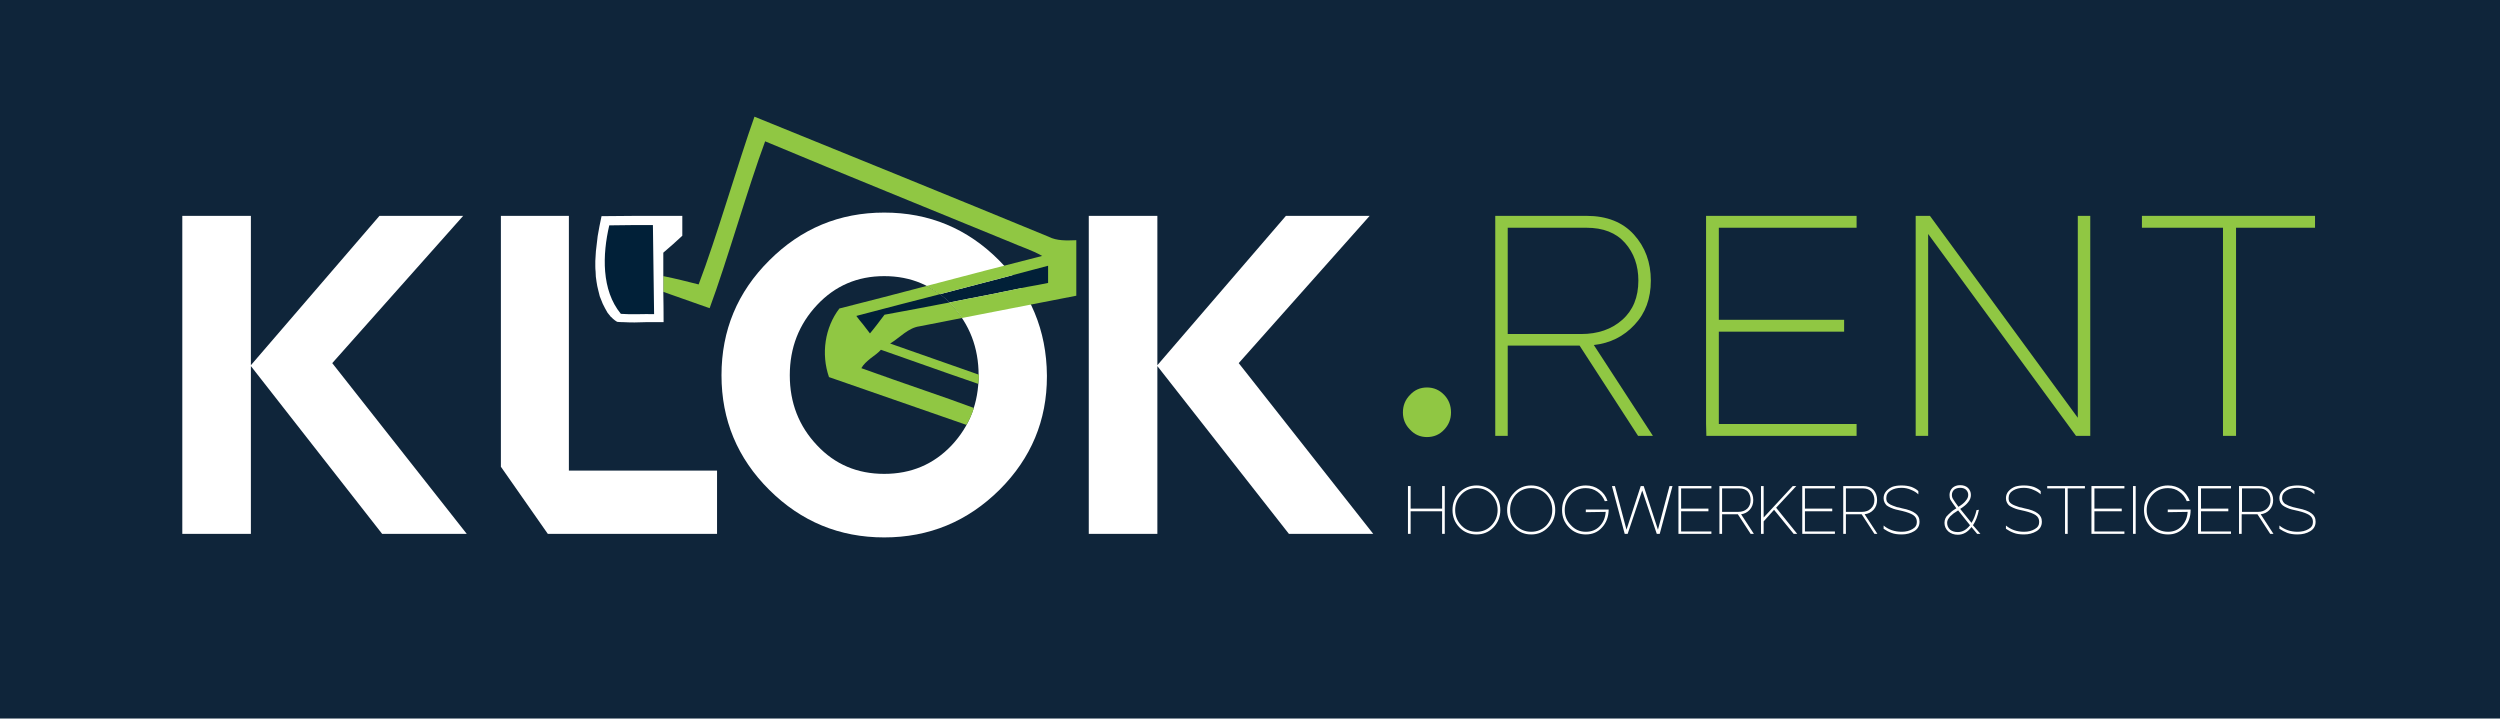 <svg version="1.2" xmlns="http://www.w3.org/2000/svg" viewBox="0 0 842 242" width="842" height="242">
	<title>KLOK_rent_logo_blue_bg</title>
	<style>
		.s0 { fill: #0f253a } 
		.s1 { fill: #ffffff } 
		.s2 { fill: #012038 } 
		.s3 { fill: #90c743 } 
		.s4 { fill: #f16630 } 
	</style>
	<path id="Shape 1" class="s0" d="m0 0h842v242.6h-842z"/>
	<g id="Layer 1">
		<g id="&lt;Group&gt;">
			<g id="&lt;Group&gt;">
				<g id="&lt;Group&gt;">
					<path id="&lt;Compound Path&gt;" class="s1" d="m84.5 72.7v50.3l43.3-50.3h28.2l-44.1 49.6 45.3 57.5h-28.5l-44.2-56.5v56.5h-23.1v-107.1z"/>
					<path id="&lt;Compound Path&gt;" class="s1" d="m184.5 179.8l-15.8-22.6v-84.5h22.9v85.8h49.9v21.3z"/>
					<path id="&lt;Compound Path&gt;" fill-rule="evenodd" class="s1" d="m243 126.4q0-22.7 16.1-38.7 16.1-16.1 38.7-16.1 22.7 0 38.7 16.1 15.9 16 16.1 38.7 0 0.1 0 0.4 0 22.2-15.9 38.1-16.2 16.1-38.9 16.1-22.6 0-38.7-16-16.1-16-16.1-38.6zm23 0q0 13.9 9.2 23.6 9 9.6 22.6 9.6 13.6 0 22.7-9.6 9.1-9.7 9.1-23.6 0-13.9-9.1-23.7-9.1-9.7-22.7-9.7-13.5 0-22.6 9.7-9.2 9.8-9.2 23.7z"/>
					<path id="&lt;Compound Path&gt;" class="s1" d="m389.8 72.7v50.3l43.3-50.3h28.2l-44.1 49.6 45.3 57.5h-28.4l-44.3-56.5v56.5h-23.1v-107.1z"/>
				</g>
				<g id="&lt;Group&gt;">
					<path id="&lt;Path&gt;" class="s1" d="m201.7 98.6q-0.1-0.4-0.2-0.8 0.1 0.4 0.2 0.8z"/>
					<path id="&lt;Path&gt;" class="s1" d="m223.5 108.5q0-5.1-0.1-10.2 0.1 5.1 0.1 10.2z"/>
					<path id="&lt;Path&gt;" class="s1" d="m209.9 108.5q-0.1 0-0.1 0 0 0 0.1 0z"/>
					<path id="&lt;Path&gt;" class="s1" d="m200.6 91.5q-0.1-0.9-0.1-1.8 0 0.9 0.1 1.8z"/>
					<path id="&lt;Path&gt;" class="s1" d="m346.1 96.6q3.5-0.6 6.9-1.3 0-2.9 0-5.8 0 2.9 0 5.8-3.4 0.7-6.9 1.3z"/>
					<path id="&lt;Path&gt;" class="s1" d="m207.7 108.3q-0.3-0.2-0.6-0.4 0.3 0.2 0.6 0.4z"/>
					<path id="&lt;Path&gt;" class="s1" d="m200.9 82.9q0.2-1.7 0.4-3.4-0.2 1.7-0.4 3.4z"/>
					<path id="&lt;Path&gt;" class="s1" d="m200.5 87.9q0.1-1.6 0.2-3.3-0.1 1.7-0.2 3.3z"/>
					<path id="&lt;Path&gt;" class="s1" d="m205.9 106.8q-0.1 0-0.1 0 0 0 0.1 0z"/>
					<path id="&lt;Path&gt;" class="s2" d="m205.2 75.9c-2.3 9.8-2.7 21.8 3.9 29.8 3.7 0.3 7.4 0 11.2 0.1q-0.2-15-0.4-30c-4.9 0-9.8 0-14.7 0.1z"/>
					<path id="&lt;Path&gt;" class="s2" d="m346.1 96.6q3.5-0.6 6.9-1.3 0-2.9 0-5.8-16.1 4.3-32.3 8.5-2.1 0.5-4.2 1.1 1.7 1.2 3.2 2.8 6.3-1.3 12.7-2.5 6.9-1.4 13.7-2.8z"/>
					<path id="&lt;Path&gt;" class="s3" d="m320.7 98q16.2-4.2 32.3-8.5 0 2.9 0 5.8-3.4 0.7-6.9 1.3-6.8 1.4-13.7 2.8-6.4 1.2-12.7 2.5 0.4 0.4 0.8 0.8 2 2.1 3.5 4.4c12.9-2.5 25.7-5 38.5-7.5v-18.7c-3.2 0.1-6.5 0.3-9.4-1.2-33-13.6-66-27-99-40.4-5.5 15.5-12.9 41.1-18.8 56.5-3.9-1-7.9-2-11.9-2.8q0 2.6 0 5.3 7.8 2.8 15.6 5.5c5.7-15.3 13-40.9 18.7-56.2 27.5 11.5 55 22.6 82.5 33.9 3.6 1.6 7.3 2.7 10.8 4.7-13 3.3-26 6.7-38.9 10.1q2.3 1.2 4.4 2.8 2.1-0.6 4.2-1.1z"/>
					<path id="&lt;Path&gt;" class="s3" d="m320.7 98q-2.1 0.5-4.2 1.1 2.1-0.6 4.2-1.1z"/>
					<path id="&lt;Path&gt;" class="s3" d="m346.1 96.6q-6.8 1.4-13.7 2.8 6.9-1.4 13.7-2.8z"/>
					<path id="&lt;Path&gt;" class="s4" d="m200.5 89.7q0-0.9 0-1.8 0 0.9 0 1.8z"/>
					<path id="&lt;Path&gt;" class="s4" d="m205.8 106.8q-0.6-0.7-1.2-1.5 0.6 0.8 1.2 1.5z"/>
					<path id="&lt;Path&gt;" class="s4" d="m200.9 94.8q-0.3-1.6-0.3-3.3 0 1.7 0.3 3.3z"/>
					<path id="&lt;Path&gt;" class="s4" d="m201.5 97.8q-0.4-1.5-0.6-3 0.2 1.5 0.6 3z"/>
					<path id="&lt;Path&gt;" class="s4" d="m223.4 93q0-2 0-4 0 2 0 4z"/>
					<path id="&lt;Path&gt;" class="s4" d="m207.7 108.3q0.1 0 0.2 0.1 0.9 0.1 1.9 0.1-1 0-1.9-0.1-0.1-0.1-0.2-0.1z"/>
					<path id="&lt;Path&gt;" class="s4" d="m201.7 98.6q0.1 0.6 0.3 1.2 0.5 1.2 1 2.5-0.5-1.3-1-2.5-0.2-0.6-0.3-1.2z"/>
					<path id="&lt;Path&gt;" class="s4" d="m217.6 108.5q2.9 0 5.9 0-3 0-5.9 0z"/>
					<path id="&lt;Path&gt;" class="s4" d="m213.7 108.6q-1.9 0-3.8-0.1 1.9 0.1 3.8 0.1z"/>
					<path id="&lt;Path&gt;" class="s4" d="m207.1 107.9q-0.7-0.5-1.2-1.1 0.5 0.6 1.2 1.1z"/>
					<path id="&lt;Path&gt;" class="s4" d="m229.8 76q0-1.6 0-3.3-3.4 0-6.8 0 3.4 0 6.8 0 0 1.7 0 3.3z"/>
					<path id="&lt;Path&gt;" class="s4" d="m223.4 89q0-2 0-3.9 3.3-2.8 6.4-5.7-3.1 2.9-6.4 5.7 0 1.9 0 3.9z"/>
					<path id="&lt;Compound Path&gt;" fill-rule="evenodd" class="s1" d="m223.4 98.3q0.1 5.1 0.1 10.2-3 0-5.9 0-1.9 0-3.9 0.1-1.9 0-3.8-0.1-0.1 0-0.1 0-1 0-1.9-0.1-0.1-0.1-0.2-0.1-0.3-0.2-0.6-0.4-0.7-0.5-1.2-1.1-0.1 0-0.1 0-0.6-0.7-1.2-1.5c-0.6-1-1.1-2-1.6-3q-0.5-1.3-1-2.5-0.2-0.6-0.3-1.2-0.1-0.4-0.2-0.8-0.4-1.5-0.6-3-0.3-1.6-0.3-3.3-0.1-0.9-0.1-1.8 0-0.9 0-1.8 0.1-1.6 0.2-3.3 0.1-0.9 0.2-1.7 0.2-1.7 0.4-3.4c0.4-2.3 0.8-4.5 1.3-6.7 6.8-0.1 13.6-0.1 20.4-0.1q3.4 0 6.8 0 0 1.7 0 3.3 0 1.7 0 3.4-3.1 2.9-6.4 5.7 0 1.9 0 3.9 0 2 0 4 0 2.6 0 5.3zm-3.1 7.5q-0.2-15-0.4-30c-4.9 0-9.8 0-14.7 0.1-2.3 9.8-2.7 21.8 3.9 29.8 3.7 0.3 7.4 0 11.2 0.1z"/>
					<path id="&lt;Path&gt;" class="s1" d=""/>
					<path id="&lt;Path&gt;" class="s1" d="m290.1 124c7.2 2.6 14.4 5.1 21.6 7.6-7.2-2.5-14.4-5-21.6-7.6z"/>
					<path id="&lt;Path&gt;" class="s2" d="m316.5 99.1q-14.1 3.6-28.1 7.3 1.1 1.5 2.3 2.9 1.1 1.5 2.3 3c1.7-2 3.3-4.2 4.9-6.3q10.4-1.9 20.7-3.9 0.5-0.1 1.1-0.2-1.5-1.6-3.2-2.8z"/>
					<path id="&lt;Path&gt;" class="s3" d="m311.7 131.6c-7.2-2.5-14.4-5-21.6-7.6 0.7-1.3 1.9-2.3 3.1-3.3 1.2-0.9 2.5-1.8 3.5-2.9q11.4 4 22.7 8 5.1 1.8 10.1 3.5 0.2-1.4 0.2-2.9 0-0.1 0-0.2c-10-3.5-19.9-7-29.9-10.5 3.3-2 6.1-5.3 9.9-5.8q7.2-1.4 14.3-2.8-1.5-2.3-3.5-4.4-0.4-0.4-0.8-0.8-0.6 0.1-1.1 0.2-10.3 2-20.7 3.9c-1.6 2.1-3.2 4.3-4.9 6.3q-1.2-1.5-2.3-3-1.2-1.4-2.3-2.9 14-3.7 28.1-7.3-2.1-1.6-4.4-2.8c-9.8 2.6-19.6 5.1-29.4 7.6-4.9 6.4-6.2 15.3-3.5 23.1 15.4 5.3 30.9 10.8 46.3 16.1q1.6-2.7 2.5-5.7-8.1-3-16.3-5.8z"/>
					<path id="&lt;Path&gt;" class="s3" d="m316.5 99.1q-14.1 3.6-28.1 7.3 1.1 1.5 2.3 2.9-1.2-1.4-2.3-2.9 14-3.7 28.1-7.3z"/>
					<path id="&lt;Path&gt;" class="s3" d="m318.6 102.1q-10.3 2-20.7 3.9 10.4-1.9 20.7-3.9z"/>
					<path id="&lt;Path&gt;" class="s3" d="m290.7 109.3q1.1 1.5 2.3 3c1.7-2 3.3-4.2 4.9-6.3-1.6 2.1-3.2 4.3-4.9 6.3q-1.2-1.5-2.3-3z"/>
					<path id="&lt;Path&gt;" class="s3" d="m329.5 129.3q0 0 0 0-5-1.7-10.1-3.5 5.1 1.8 10.1 3.5z"/>
					<path id="&lt;Path&gt;" class="s3" d="m293.2 120.7c-1.2 1-2.4 2-3.1 3.3 0.7-1.3 1.9-2.3 3.1-3.3z"/>
					<path id="&lt;Path&gt;" class="s3" d="m296.7 117.8c-1 1.1-2.3 2-3.5 2.9 1.2-0.9 2.5-1.8 3.5-2.9z"/>
				</g>
				<g id="&lt;Group&gt;">
					<path id="&lt;Compound Path&gt;" class="s1" d="m475.1 163.7v7.6h10.6v-7.6h0.9v16.1h-0.9v-7.6h-10.6v7.6h-0.9v-16.1z"/>
					<path id="&lt;Compound Path&gt;" fill-rule="evenodd" class="s1" d="m491.5 165.9q2.4-2.4 5.8-2.4 3.3 0 5.7 2.4 2.3 2.4 2.3 5.9 0 3.4-2.3 5.8-2.3 2.4-5.7 2.4-3.5 0-5.8-2.4-2.3-2.4-2.3-5.8 0-3.5 2.3-5.9zm-1.4 5.9q0 3 2.1 5.2 2 2.1 5.1 2.1 3 0 5-2.1 2.1-2.2 2.1-5.2 0-3.1-2.1-5.3-2-2.1-5-2.1-3.1 0-5.1 2.1-2.1 2.2-2.1 5.3z"/>
					<path id="&lt;Compound Path&gt;" fill-rule="evenodd" class="s1" d="m510 165.9q2.3-2.4 5.7-2.4 3.3 0 5.7 2.4 2.4 2.4 2.4 5.9 0 3.4-2.4 5.8-2.3 2.4-5.7 2.4-3.4 0-5.7-2.4-2.4-2.4-2.4-5.8 0-3.5 2.4-5.9zm-1.4 5.9q0 3 2 5.2 2.1 2.1 5.1 2.1 3 0 5.1-2.1 2-2.2 2-5.2 0-3.1-2-5.3-2.1-2.1-5.1-2.1-3 0-5.1 2.1-2 2.2-2 5.3z"/>
					<path id="&lt;Compound Path&gt;" class="s1" d="m528.4 165.9q2.3-2.4 5.7-2.4 2.6 0 4.5 1.4 2 1.4 2.8 3.8l-0.9 0.1q-0.8-2-2.5-3.2-1.7-1.2-3.9-1.2-3 0-5 2.1-2.1 2.2-2.1 5.3 0 3 2.1 5.1 2 2.2 5 2.2 2.9 0 4.7-1.9 1.8-1.9 2-4.8l-6.7 0.1v-0.9h7.7v0.2q-0.1 3.5-2.2 5.8-2.1 2.4-5.5 2.4-3.4 0-5.7-2.4-2.3-2.4-2.3-5.8 0-3.5 2.3-5.9z"/>
					<path id="&lt;Compound Path&gt;" class="s1" d="m542.9 163.7h1l3.9 14.7 4.8-14.7h1l4.8 14.7 3.9-14.7h1l-4.3 16.1h-1l-4.9-14.6-4.9 14.6h-1z"/>
					<path id="&lt;Compound Path&gt;" class="s1" d="m576.4 163.7v0.8h-10.2v6.8h9.2v0.9h-9.2v6.8h10.2v0.8h-11.1v-16.1z"/>
					<path id="&lt;Compound Path&gt;" fill-rule="evenodd" class="s1" d="m579.1 179.8v-16.1h6.7q2.2 0 3.5 1.3 1.2 1.4 1.2 3.4 0 2-1.2 3.3-1.2 1.3-2.9 1.5l4.3 6.6h-1.1l-4.3-6.6h-5.3v6.6zm6.3-7.4q1.9 0 3.1-1.1 1.1-1.1 1.1-2.9 0-1.6-0.9-2.8-1-1.1-2.9-1.1h-5.8v7.9z"/>
					<path id="&lt;Compound Path&gt;" class="s1" d="m594 163.7v10.6l9.8-10.6h1.2l-6.8 7.3 7.1 8.8h-1.2l-6.6-8.1-3.5 3.9v4.2h-0.9v-16.1z"/>
					<path id="&lt;Compound Path&gt;" class="s1" d="m618 163.7v0.8h-10.1v6.8h9.2v0.9h-9.2v6.8h10.1v0.8h-11v-16.1z"/>
					<path id="&lt;Compound Path&gt;" fill-rule="evenodd" class="s1" d="m620.8 179.8v-16.1h6.7q2.2 0 3.5 1.3 1.2 1.4 1.2 3.4 0 2-1.2 3.3-1.2 1.3-3 1.5l4.3 6.6h-1l-4.3-6.6h-5.3v6.6zm6.3-7.4q1.8 0 3-1.1 1.2-1.1 1.2-2.9 0-1.6-1-2.8-1-1.1-2.8-1.1h-5.8v7.9z"/>
					<path id="&lt;Compound Path&gt;" class="s1" d="m634.4 167.8q0-1.4 0.9-2.4 0.9-1 2.2-1.5 1.3-0.4 2.9-0.4 1.9 0 3.4 0.5 1.5 0.6 2.3 1.4v1.1q-0.9-0.9-2.4-1.5-1.5-0.7-3.3-0.7-2.1 0-3.6 0.9-1.5 0.9-1.5 2.6 0 0.6 0.2 1.1 0.3 0.5 0.8 0.8 0.4 0.3 1.2 0.6 0.7 0.3 1.4 0.5 0.7 0.1 1.7 0.4 3.1 0.6 4.5 1.7 1.4 1 1.4 2.8 0 2.1-1.8 3.2-1.8 1.1-4.2 1.1-2.1 0-3.4-0.5-1.4-0.5-2.7-1.4v-1.1q2.5 2.1 6.1 2.1 2.1 0 3.6-0.9 1.5-0.8 1.5-2.4 0-1.5-1.2-2.3-1.2-0.8-3.7-1.4-1.4-0.3-2.2-0.5-0.8-0.2-1.7-0.6-0.9-0.4-1.4-0.8-0.4-0.4-0.7-1-0.3-0.6-0.3-1.4z"/>
					<path id="&lt;Compound Path&gt;" fill-rule="evenodd" class="s1" d="m655.2 174.6q0.3-0.7 1-1.3 0.7-0.7 1.2-1.1 0.5-0.4 1.5-1-1.6-2.2-2-2.9-0.3-0.6-0.3-1.6 0-1.4 1-2.4 1-0.9 2.6-0.9 1.6 0 2.6 0.9 1 1 1 2.4 0 1.3-0.9 2.4-0.8 1.1-2.7 2.3l3.8 4.7q1.1-1.7 1.7-4.3l0.8-0.1q-0.6 3.1-2 5.2l2.5 2.9h-1.1l-1.9-2.3q-1.9 2.6-4.6 2.6-1.9 0-3.2-1.1-1.3-1.2-1.3-2.9 0-0.8 0.3-1.5zm1.6 3.8q1 0.8 2.6 0.8 2.3 0 4.1-2.3l-4-5q-0.2 0.1-0.9 0.6-0.7 0.4-1.2 0.9-0.6 0.4-1.1 1.2-0.5 0.7-0.5 1.5 0 1.4 1 2.3zm0.6-11.7q0 0.8 0.4 1.4 0.4 0.7 1.8 2.6 1.8-1.1 2.5-2.1 0.8-0.9 0.8-1.9 0-1.1-0.8-1.8-0.7-0.6-1.9-0.6-1.2 0-2 0.6-0.8 0.7-0.8 1.8z"/>
					<path id="&lt;Compound Path&gt;" class="s1" d="m675.6 167.8q0-1.4 0.9-2.4 0.9-1 2.2-1.5 1.3-0.4 2.9-0.4 1.9 0 3.4 0.5 1.5 0.6 2.3 1.4v1.1q-0.9-0.9-2.4-1.5-1.5-0.7-3.3-0.7-2.1 0-3.6 0.9-1.5 0.9-1.5 2.6 0 0.6 0.2 1.1 0.3 0.5 0.8 0.8 0.4 0.3 1.2 0.6 0.7 0.3 1.4 0.5 0.7 0.1 1.7 0.4 3.1 0.6 4.5 1.7 1.4 1 1.4 2.8 0 2.1-1.8 3.2-1.8 1.1-4.2 1.1-2.1 0-3.4-0.5-1.4-0.5-2.7-1.4v-1.1q2.5 2.1 6.1 2.1 2.1 0 3.6-0.9 1.5-0.8 1.5-2.4 0-1.5-1.2-2.3-1.2-0.8-3.7-1.4-1.4-0.3-2.2-0.5-0.8-0.2-1.7-0.6-0.9-0.4-1.4-0.8-0.4-0.4-0.7-1-0.3-0.6-0.3-1.4z"/>
					<path id="&lt;Compound Path&gt;" class="s1" d="m689.5 163.7h12.7v0.8h-5.8v15.3h-0.9v-15.3h-6z"/>
					<path id="&lt;Compound Path&gt;" class="s1" d="m715.5 163.7v0.8h-10.1v6.8h9.2v0.9h-9.2v6.8h10.1v0.8h-11.1v-16.1z"/>
					<path id="&lt;Compound Path&gt;" class="s1" d="m718.4 179.8v-16.1h0.9v16.1z"/>
					<path id="&lt;Compound Path&gt;" class="s1" d="m724.4 165.9q2.4-2.4 5.8-2.4 2.5 0 4.5 1.4 1.9 1.4 2.8 3.8l-1 0.1q-0.8-2-2.5-3.2-1.6-1.2-3.8-1.2-3.1 0-5.1 2.1-2.1 2.2-2.1 5.3 0 3 2.1 5.1 2 2.2 5.1 2.2 2.8 0 4.6-1.9 1.8-1.9 2-4.8l-6.7 0.1v-0.9h7.7v0.2q0 3.5-2.1 5.8-2.2 2.4-5.5 2.4-3.5 0-5.8-2.4-2.3-2.4-2.3-5.8 0-3.5 2.3-5.9z"/>
					<path id="&lt;Compound Path&gt;" class="s1" d="m751.4 163.7v0.8h-10.1v6.8h9.2v0.9h-9.2v6.8h10.1v0.8h-11.1v-16.1z"/>
					<path id="&lt;Compound Path&gt;" fill-rule="evenodd" class="s1" d="m754.1 179.8v-16.1h6.7q2.3 0 3.5 1.3 1.3 1.4 1.3 3.4 0 2-1.2 3.3-1.2 1.3-3 1.5l4.3 6.6h-1.1l-4.3-6.6h-5.3v6.6zm6.4-7.4q1.8 0 3-1.1 1.2-1.1 1.2-2.9 0-1.6-1-2.8-1-1.1-2.8-1.1h-5.8v7.9z"/>
					<path id="&lt;Compound Path&gt;" class="s1" d="m767.7 167.8q0-1.4 0.9-2.4 0.9-1 2.2-1.5 1.4-0.4 3-0.4 1.8 0 3.3 0.5 1.5 0.6 2.4 1.4v1.1q-0.9-0.9-2.4-1.5-1.5-0.7-3.3-0.7-2.2 0-3.7 0.9-1.5 0.9-1.5 2.6 0 0.6 0.3 1.1 0.3 0.5 0.7 0.8 0.5 0.3 1.2 0.6 0.8 0.3 1.5 0.5 0.6 0.1 1.7 0.4 3.1 0.6 4.5 1.7 1.4 1 1.4 2.8 0 2.1-1.8 3.2-1.8 1.1-4.3 1.1-2 0-3.4-0.5-1.3-0.5-2.7-1.4v-1.1q2.6 2.1 6.1 2.1 2.2 0 3.7-0.9 1.5-0.8 1.5-2.4 0-1.5-1.2-2.3-1.2-0.8-3.7-1.4-1.4-0.3-2.2-0.5-0.8-0.2-1.7-0.6-0.9-0.4-1.4-0.8-0.5-0.4-0.8-1-0.3-0.6-0.3-1.4z"/>
				</g>
				<g id="&lt;Group&gt;">
					<path id="&lt;Compound Path&gt;" fill-rule="evenodd" class="s3" d="m503.6 146.8v-74.1h30.7q10.3 0 16 6.3 5.7 6.3 5.7 15.5 0 9.1-5.5 14.9-5.5 5.9-13.7 6.8l19.9 30.6h-5l-19.7-30.4h-24.2v30.4zm28.9-34.3q8.5 0 13.9-4.8 5.4-4.8 5.4-13.2 0-7.6-4.5-12.7-4.5-5.1-13-5.1h-26.5v35.8z"/>
					<path id="&lt;Compound Path&gt;" class="s3" d="m574.6 142.7v-70h50.7v4h-46.4v31h42.2v4h-42.2v31.1h46.4v4h-50.6z"/>
					<path id="&lt;Compound Path&gt;" class="s3" d="m650 72.7l49.8 68v-68h4.2v74.1h-4.8l-49.8-68v68h-4.2v-74.1z"/>
					<path id="&lt;Compound Path&gt;" class="s3" d="m721.4 72.7h58.3v4h-26.6v70.1h-4.4v-70.1h-27.3z"/>
				</g>
			</g>
			<path id="&lt;Path&gt;" class="s3" d="m474.9 133q2.3-2.5 5.7-2.5 3.4 0 5.8 2.5 2.3 2.4 2.3 5.9 0 3.4-2.3 5.8-2.3 2.5-5.8 2.5-3.4 0-5.7-2.5-2.4-2.4-2.4-5.8 0-3.5 2.4-5.9z"/>
		</g>
	</g>
</svg>